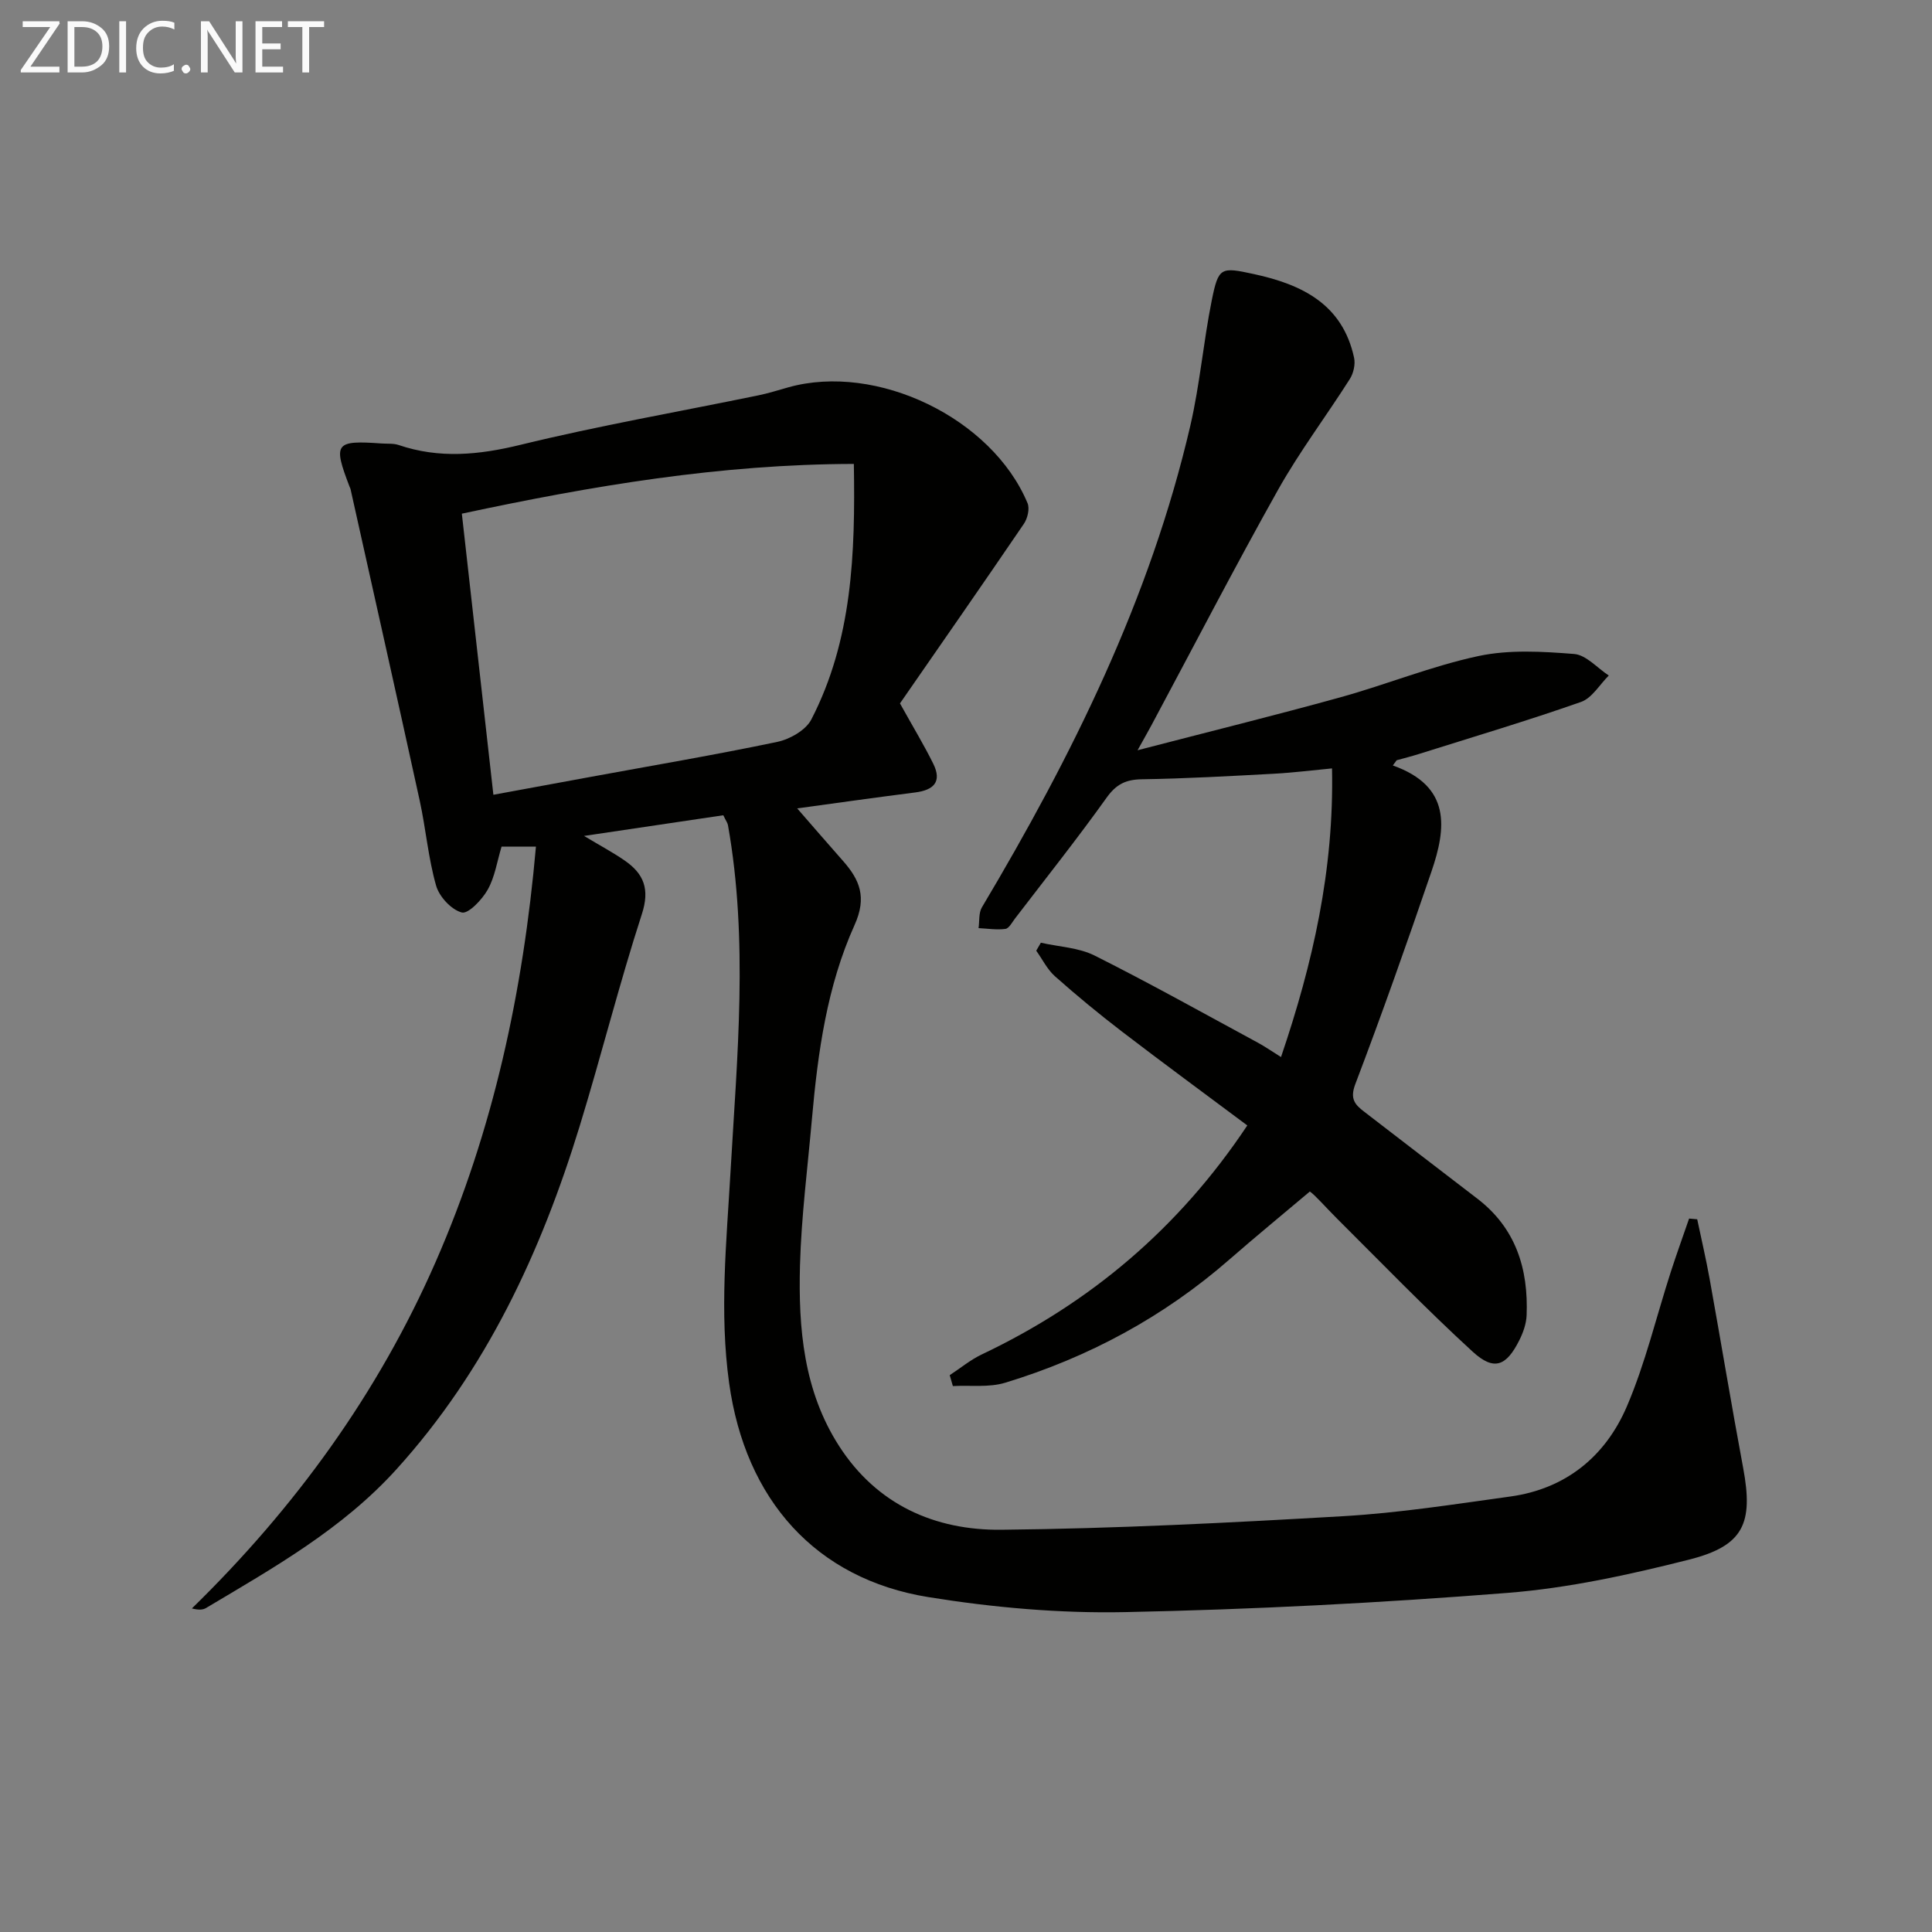 <svg enable-background="new 0 0 400 400" viewBox="0 0 400 400" xmlns="http://www.w3.org/2000/svg"><rect x="0" y="0" width="400" height="400" fill="#808080" stroke="none"/><path d="m351.39 252.44c.87 4.13 1.83 8.24 2.58 12.39 2.35 13.04 4.51 26.11 6.94 39.13 2.13 11.44.1 16.08-11.19 18.94-12.33 3.12-24.95 5.89-37.59 6.89-26.33 2.08-52.76 3.44-79.16 3.98-13.56.28-27.31-.94-40.72-3.1-23.37-3.76-37.95-20.15-41.3-44.38-2.02-14.61-.54-29.12.3-43.75 1.37-23.86 3.71-47.83-.53-71.69-.08-.47-.41-.89-.97-2.06-9.1 1.35-18.38 2.73-28.83 4.28 3.49 2.1 6.07 3.46 8.45 5.12 3.94 2.74 5.2 5.9 3.52 11.07-4.7 14.49-8.4 29.31-12.87 43.88-8.03 26.16-19.36 50.57-38 71.13-11.17 12.32-25.36 20.31-39.36 28.65-.65.39-1.5.45-2.93.09 21.35-20.85 38.52-44.46 50.47-71.76 11.98-27.35 18.11-56.03 20.76-85.96-2.67 0-4.92 0-7.12 0-.92 3.05-1.38 6.26-2.86 8.9-1.16 2.07-4.03 5.08-5.37 4.73-2.17-.57-4.67-3.27-5.32-5.56-1.63-5.72-2.12-11.74-3.39-17.58-4.71-21.53-9.54-43.03-14.33-64.54-.04-.16-.13-.31-.19-.46-3.47-9.05-3.02-9.65 6.67-8.96 1.16.08 2.4-.05 3.47.31 8.45 2.87 16.63 2.07 25.26-.04 16.26-3.97 32.79-6.85 49.2-10.23 2.11-.43 4.17-1.09 6.24-1.67 18.29-5.12 42.15 6.35 49.52 23.98.48 1.14.01 3.15-.75 4.27-8.68 12.75-17.5 25.41-25.66 37.19 2.81 5.06 5.02 8.69 6.89 12.49 1.87 3.78.05 5.47-3.75 5.95-8.49 1.08-16.96 2.28-24.42 3.3 2.96 3.39 6.17 7.13 9.44 10.82 3.51 3.96 5.03 7.56 2.44 13.32-5.71 12.65-7.61 26.39-8.83 40.17-.89 10.09-2.19 20.17-2.47 30.27-.35 13.04.74 26.01 8.1 37.44 7.83 12.17 19.85 17.47 33.58 17.33 23.6-.24 47.2-1.44 70.77-2.81 11.57-.67 23.09-2.48 34.6-4.07 11.53-1.59 19.73-8.34 24.16-18.69 3.82-8.93 6.08-18.53 9.08-27.82 1.2-3.7 2.52-7.36 3.79-11.04.55.05 1.11.1 1.68.15zm-255.77-146.09c2.23 19.87 4.39 39.09 6.53 58.2 7.06-1.3 13.58-2.5 20.11-3.7 12.9-2.37 25.83-4.56 38.66-7.25 2.61-.55 5.91-2.42 7.05-4.63 8.5-16.46 9.12-34.31 8.81-52.92-27.6.06-54.01 4.49-81.16 10.3z" fill="#010100"/><path d="m288.37 158.48c12.14 4.31 11.07 12.98 8 21.96-5.04 14.75-10.23 29.45-15.77 44.02-1.17 3.08-.06 4.25 1.87 5.73 7.79 5.98 15.56 11.99 23.36 17.95 8.01 6.12 10.62 14.55 10.24 24.18-.07 1.75-.72 3.59-1.52 5.18-2.69 5.37-5.24 6.38-9.63 2.37-9.67-8.86-18.8-18.31-28.1-27.57-2.34-2.33-4.5-4.84-5.63-5.61-5.56 4.69-11.18 9.3-16.66 14.08-13.62 11.89-29.2 20.27-46.42 25.51-3.37 1.02-7.21.5-10.83.69-.22-.75-.43-1.51-.65-2.26 2.21-1.44 4.28-3.17 6.64-4.29 22.46-10.67 40.78-26.11 54.97-47.41-8.74-6.53-17.42-12.9-25.97-19.45-4.75-3.64-9.38-7.46-13.85-11.43-1.6-1.42-2.6-3.52-3.88-5.3.32-.55.64-1.1.96-1.65 3.74.85 7.83 1 11.15 2.67 11.41 5.72 22.56 11.96 33.8 18.04 1.44.78 2.8 1.73 4.77 2.96 6.6-19.42 11-38.78 10.56-59.76-4.22.4-8.08.89-11.96 1.1-9.13.49-18.27 1.01-27.4 1.15-3.33.05-5.31 1.02-7.3 3.8-6.09 8.52-12.61 16.72-18.98 25.04-.6.79-1.24 2.04-1.99 2.14-1.81.24-3.7-.07-5.55-.16.21-1.44 0-3.14.69-4.3 18.68-31.38 34.83-63.87 43.15-99.71 1.98-8.54 2.71-17.36 4.44-25.96 1.4-6.92 1.87-6.93 8.71-5.45 9.97 2.16 18.36 6.23 20.76 17.33.29 1.35-.12 3.19-.87 4.38-4.88 7.69-10.4 15-14.85 22.92-9.02 16.08-17.49 32.46-26.2 48.72-.69 1.29-1.42 2.56-2.91 5.24 14.86-3.86 28.48-7.22 41.99-10.96 9.6-2.66 18.92-6.48 28.62-8.55 6.36-1.35 13.22-.94 19.78-.42 2.49.2 4.79 2.9 7.17 4.46-1.9 1.88-3.47 4.67-5.75 5.47-11.09 3.89-22.36 7.25-33.57 10.78-1.52.48-3.06.86-4.59 1.29-.26.35-.53.72-.8 1.08z" fill="#010100"/><g fill="#fafafa"><path d="m12.4 4.8-6.1 9h6v1.2h-8v-.5l6.1-8.9h-5.7v-1.2h7.6v.4z"/><path d="m14 15v-10.6h3c1.6 0 2.9.5 4 1.4s1.6 2.2 1.6 3.8-.5 3-1.6 3.9-2.4 1.5-4 1.5zm1.4-9.4v8.2h1.6c1.3 0 2.4-.4 3.1-1.1s1.1-1.8 1.1-3.1-.4-2.3-1.2-3-1.8-1-3.1-1z"/><path d="m26.1 4.4v10.6h-1.4v-10.6z"/><path d="m36.1 14.6c-.8.4-1.8.6-2.9.6-1.5 0-2.7-.5-3.6-1.4s-1.4-2.2-1.4-3.8c0-1.7.5-3.1 1.5-4.1s2.3-1.6 3.9-1.6c1 0 1.8.1 2.5.4v1.4c-.8-.4-1.6-.6-2.5-.6-1.2 0-2.1.4-2.9 1.2s-1.1 1.8-1.1 3.2c0 1.3.3 2.3 1 3s1.6 1.1 2.7 1.1c1 0 2-.2 2.7-.7v1.3z"/><path d="m37.6 14.3c0-.2.1-.5.3-.6s.4-.3.6-.3c.3 0 .5.1.6.3s.3.4.3.6-.1.4-.3.6-.4.3-.6.3c-.3 0-.5-.1-.6-.3s-.3-.4-.3-.6z"/><path d="m50.2 15h-1.6l-5.3-8.2c-.2-.2-.3-.5-.4-.7 0 .2.1.7.1 1.5v7.4h-1.4v-10.6h1.7l5.2 8.1c.2.4.4.6.4.7 0-.3-.1-.8-.1-1.5v-7.3h1.4z"/><path d="m58.6 15h-5.7v-10.6h5.5v1.2h-4.1v3.4h3.8v1.2h-3.8v3.6h4.3z"/><path d="m67.1 5.6h-3.1v9.4h-1.4v-9.4h-3v-1.2h7.5z"/></g></svg>

